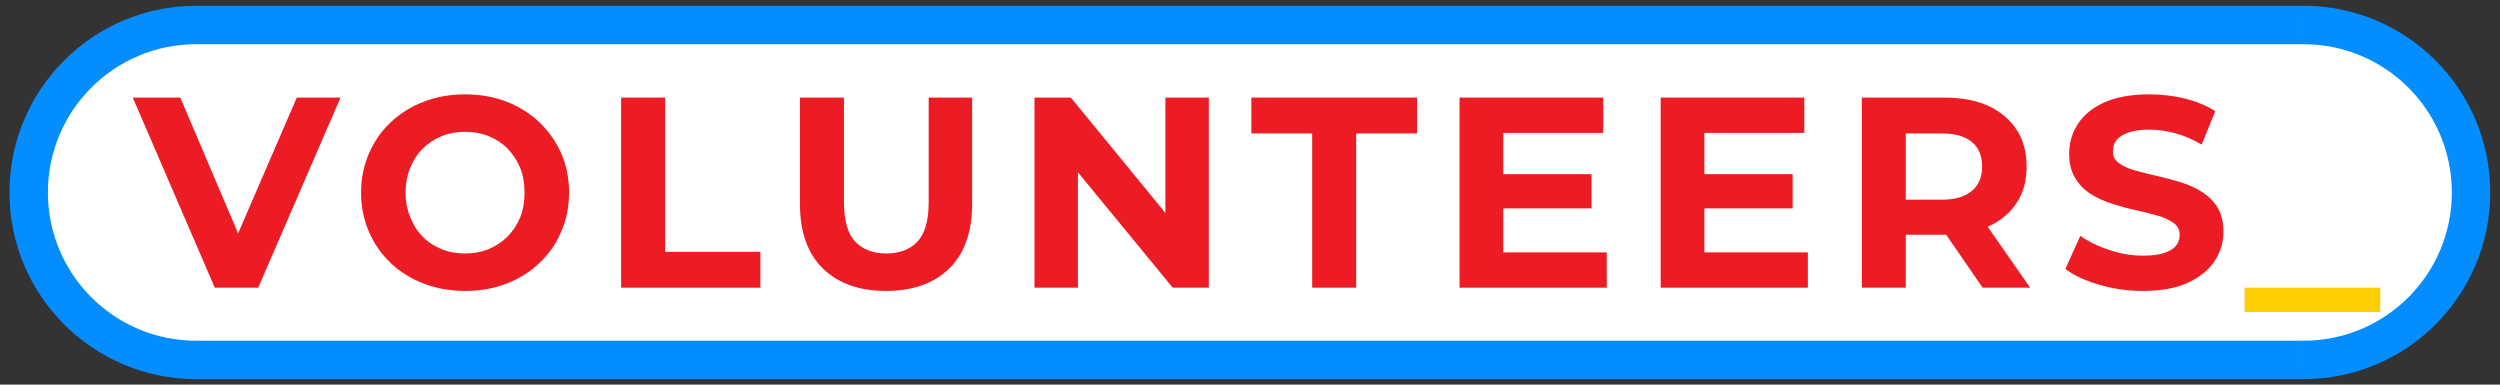 <?xml version="1.0" encoding="UTF-8"?>
<svg xmlns="http://www.w3.org/2000/svg" xmlns:xlink="http://www.w3.org/1999/xlink" xml:space="preserve" width="1300mm" height="200mm" version="1.1" style="shape-rendering:geometricPrecision; text-rendering:geometricPrecision; image-rendering:optimizeQuality; fill-rule:evenodd; clip-rule:evenodd" viewBox="0 0 130000 20000">
 <rect x="0" y="0" width="130000" height="20000" fill="#333333" stroke="none"/>
 <defs>
  <style type="text/css">
   
    .str0 {stroke:white;stroke-width:20;stroke-miterlimit:22.926}
    .fil3 {fill:#038DFF}
    .fil4 {fill:#038DFF}
    .fil0 {fill:white}
    .fil1 {fill:#ED1C24;fill-rule:nonzero}
    .fil2 {fill:#FECE00;fill-rule:nonzero}
   
  </style>
 </defs>
 <g id="Layer_x0020_1">
  <g id="_105553717027104">
   <g>
    <circle class="fil0 str0" cx="10199.72" cy="10007.6" r="9048.9"></circle>
    <circle class="fil0 str0" cx="119786.16" cy="10007.6" r="9048.9"></circle>
    <rect class="fil0 str0" x="10199.72" y="958.7" width="109586.44" height="18097.8"></rect>
   </g>
   <g>
    <g>
     <polygon class="fil1" points="11168.76,14959.2 6904.36,5074.79 9375.46,5074.79 13103.28,13829.55 11648.86,13829.55 15433.17,5074.79 17706.58,5074.79 13428.06,14959.2 "></polygon>
     <path id="1" class="fil1" d="M24197.18 15128.65c-776.63,0 -1496.77,-127.09 -2160.44,-381.26 -663.67,-254.17 -1242.61,-607.18 -1722.71,-1073.16 -494.21,-465.98 -861.35,-1002.57 -1129.64,-1623.87 -268.29,-621.31 -409.5,-1299.1 -409.5,-2033.37 0,-734.27 141.21,-1412.06 409.5,-2033.36 268.29,-621.31 635.43,-1157.89 1129.64,-1623.87 494.22,-465.98 1059.04,-818.99 1722.71,-1073.16 663.67,-254.18 1369.69,-381.26 2146.32,-381.26 776.63,0 1496.78,127.08 2160.44,381.26 649.55,254.17 1214.37,607.18 1708.59,1073.16 480.1,465.98 861.36,1002.56 1129.64,1609.75 268.29,621.3 409.5,1299.09 409.5,2047.48 0,734.27 -141.21,1412.06 -409.5,2033.37 -268.28,635.42 -649.54,1172.01 -1129.64,1623.87 -494.22,465.98 -1059.04,818.99 -1708.59,1073.16 -663.66,254.17 -1369.69,381.26 -2146.32,381.26zm-14.12 -1948.64c437.74,0 847.23,-70.61 1228.49,-225.93 367.14,-155.33 691.9,-367.14 974.31,-649.55 282.41,-282.41 508.34,-621.31 663.67,-1002.56 155.33,-381.26 225.93,-819 225.93,-1284.98 0,-465.98 -70.6,-903.71 -225.93,-1284.97 -155.33,-381.26 -381.26,-720.15 -649.55,-1002.56 -282.41,-282.41 -607.17,-494.22 -988.43,-649.55 -381.26,-155.33 -790.75,-225.93 -1228.49,-225.93 -437.74,0 -847.24,70.6 -1214.37,225.93 -381.25,155.33 -706.02,367.14 -988.43,649.55 -282.41,282.41 -494.22,621.3 -649.55,1002.56 -155.33,381.26 -240.05,818.99 -240.05,1284.97 0,465.98 84.72,889.6 240.05,1270.86 155.33,395.37 367.14,734.27 649.55,1016.68 268.29,282.41 593.06,494.22 974.31,649.55 381.25,155.32 790.75,225.93 1228.49,225.93z"></path>
     <polygon id="2" class="fil1" points="32297.52,14959.2 32297.52,5074.79 34585.05,5074.79 34585.05,13095.28 39541.36,13095.28 39541.36,14959.2 "></polygon>
     <path id="3" class="fil1" d="M46074.32 15128.65c-1397.93,0 -2499.33,-395.38 -3290.08,-1172.01 -790.76,-776.63 -1186.13,-1892.16 -1186.13,-3346.58l0 -5535.27 2287.53 0 0 5450.54c0,946.08 197.69,1623.87 578.95,2033.37 381.24,409.5 931.94,621.31 1623.85,621.31 691.91,0 1242.62,-211.81 1623.87,-621.31 381.25,-409.5 578.94,-1087.29 578.94,-2033.37l0 -5450.54 2259.29 0 0 5535.27c0,1454.42 -395.38,2569.95 -1186.13,3346.58 -790.75,776.63 -1892.15,1172.01 -3290.09,1172.01z"></path>
     <polygon id="4" class="fil1" points="53793.42,14959.2 53793.42,5074.79 55685.57,5074.79 61517.35,12191.56 60599.51,12191.56 60599.51,5074.79 62858.81,5074.79 62858.81,14959.2 60980.77,14959.2 55134.87,7842.42 56052.7,7842.42 56052.7,14959.2 "></polygon>
     <polygon id="5" class="fil1" points="68233.88,14959.2 68233.88,6938.7 65070.88,6938.7 65070.88,5074.79 73684.41,5074.79 73684.41,6938.7 70521.41,6938.7 70521.41,14959.2 "></polygon>
     <path id="6" class="fil1" d="M78000.45 9056.79l4758.62 0 0 1779.2 -4758.62 0 0 -1779.2zm169.44 4066.73l5379.93 0 0 1835.68 -7653.34 0 0 -9884.41 7469.77 0 0 1835.67 -5196.36 0 0 6213.06z"></path>
     <path id="7" class="fil1" d="M88458.92 9056.79l4758.63 0 0 1779.2 -4758.63 0 0 -1779.2zm169.44 4066.73l5379.94 0 0 1835.68 -7653.34 0 0 -9884.41 7469.77 0 0 1835.67 -5196.37 0 0 6213.06z"></path>
     <path id="8" class="fil1" d="M96813.44 14959.2l0 -9884.41 4278.52 0c889.6,0 1652.11,141.2 2287.53,423.61 635.42,296.54 1129.64,706.03 1482.66,1242.62 353.01,536.58 522.46,1172.01 522.46,1920.4 0,734.27 -169.45,1369.69 -522.46,1892.16 -353.02,536.58 -847.24,946.08 -1482.66,1228.49 -635.42,282.41 -1397.93,423.61 -2287.53,423.61l-3007.68 0 1016.68 -1002.56 0 3756.08 -2287.52 0zm6283.64 0l-2471.1 -3586.63 2442.86 0 2499.34 3586.63 -2471.1 0zm-3996.12 -3501.91l-1016.68 -1073.16 2880.59 0c706.03,0 1228.49,-155.33 1581.51,-465.98 353.01,-296.53 522.46,-720.15 522.46,-1256.73 0,-550.71 -169.45,-974.32 -522.46,-1270.86 -353.02,-296.53 -875.48,-451.86 -1581.51,-451.86l-2880.59 0 1016.68 -1087.28 0 5605.87z"></path>
     <path id="9" class="fil1" d="M111423.34 15128.65c-790.75,0 -1553.25,-112.97 -2273.4,-324.78 -720.15,-211.81 -1313.22,-480.1 -1750.95,-818.99l776.63 -1722.71c423.62,296.53 931.96,550.7 1510.9,734.27 578.94,197.69 1157.88,296.53 1750.95,296.53 451.85,0 818.99,-42.36 1101.4,-141.21 268.29,-84.72 480.1,-211.8 607.18,-367.13 127.08,-155.33 197.69,-338.9 197.69,-550.7 0,-268.3 -98.85,-480.1 -310.66,-635.43 -211.8,-155.33 -480.09,-282.41 -818.98,-381.26 -338.9,-98.84 -706.03,-183.56 -1115.53,-282.41 -409.5,-84.72 -818.99,-197.69 -1228.48,-324.77 -409.5,-127.09 -790.75,-296.53 -1129.65,-508.34 -338.89,-211.81 -607.18,-480.1 -818.99,-819 -211.81,-338.89 -324.78,-776.63 -324.78,-1299.09 0,-564.83 155.33,-1087.29 465.98,-1553.27 296.54,-465.98 762.52,-833.11 1383.82,-1115.52 607.18,-268.29 1383.81,-409.5 2315.77,-409.5 621.3,0 1228.49,70.6 1835.67,211.81 607.18,155.32 1129.64,367.13 1595.62,663.67l-706.03 1736.83c-465.98,-268.29 -917.84,-465.98 -1383.81,-593.07 -465.97,-127.08 -917.83,-183.56 -1355.57,-183.56 -437.74,0 -804.88,56.48 -1087.29,155.32 -282.41,98.85 -480.1,240.05 -607.18,395.38 -127.09,169.45 -183.56,367.13 -183.56,578.94 0,254.17 98.83,451.86 310.64,607.19 211.81,155.33 480.1,282.41 819,381.25 338.89,98.85 720.15,183.57 1129.64,282.42 409.5,98.84 819,197.68 1228.49,324.77 409.49,127.09 776.63,282.41 1115.52,494.22 338.9,211.81 621.31,480.1 833.12,819 211.81,338.89 310.65,762.51 310.65,1284.97 0,550.7 -155.33,1059.04 -465.98,1525.02 -310.65,465.98 -776.63,833.12 -1383.82,1115.53 -621.3,282.41 -1397.93,423.62 -2344.01,423.62z"></path>
     <polygon class="fil2" points="116718.17,14959.2 123770.77,14959.2 123770.77,16221.04 116718.17,16221.04 "></polygon>
    </g>
    <rect class="fil3" x="10179.74" y="300.8" width="109626.41" height="1997.72"></rect>
    <rect class="fil3" x="10179.74" y="17716.68" width="109626.4" height="1997.72"></rect>
    <g>
     <path class="fil4" d="M10199.71 19714.41c-5360.9,0 -9706.77,-4345.89 -9706.77,-9706.81 0,-5360.92 4345.87,-9706.81 9706.77,-9706.81l0 19413.62zm0 -1997.73l0 1997.73 0 -1997.73zm0 -17415.89l0 1997.73 0 -1997.73zm0 17415.89c-4257.59,0 -7709.05,-3451.47 -7709.05,-7709.08 0,-4257.61 3451.46,-7709.08 7709.05,-7709.08l0 15418.16z"></path>
    </g>
    <g>
     <path class="fil4" d="M119786.17 19714.41c5360.9,0 9706.77,-4345.89 9706.77,-9706.81 0,-5360.92 -4345.87,-9706.81 -9706.77,-9706.81l0 19413.62zm0 -1997.73l0 1997.73 0 -1997.73zm0 -17415.89l0 1997.73 0 -1997.73zm0 17415.89c4257.59,0 7709.05,-3451.47 7709.05,-7709.08 0,-4257.61 -3451.46,-7709.08 -7709.05,-7709.08l0 15418.16z"></path>
    </g>
   </g>
  </g>
 </g>
</svg>
